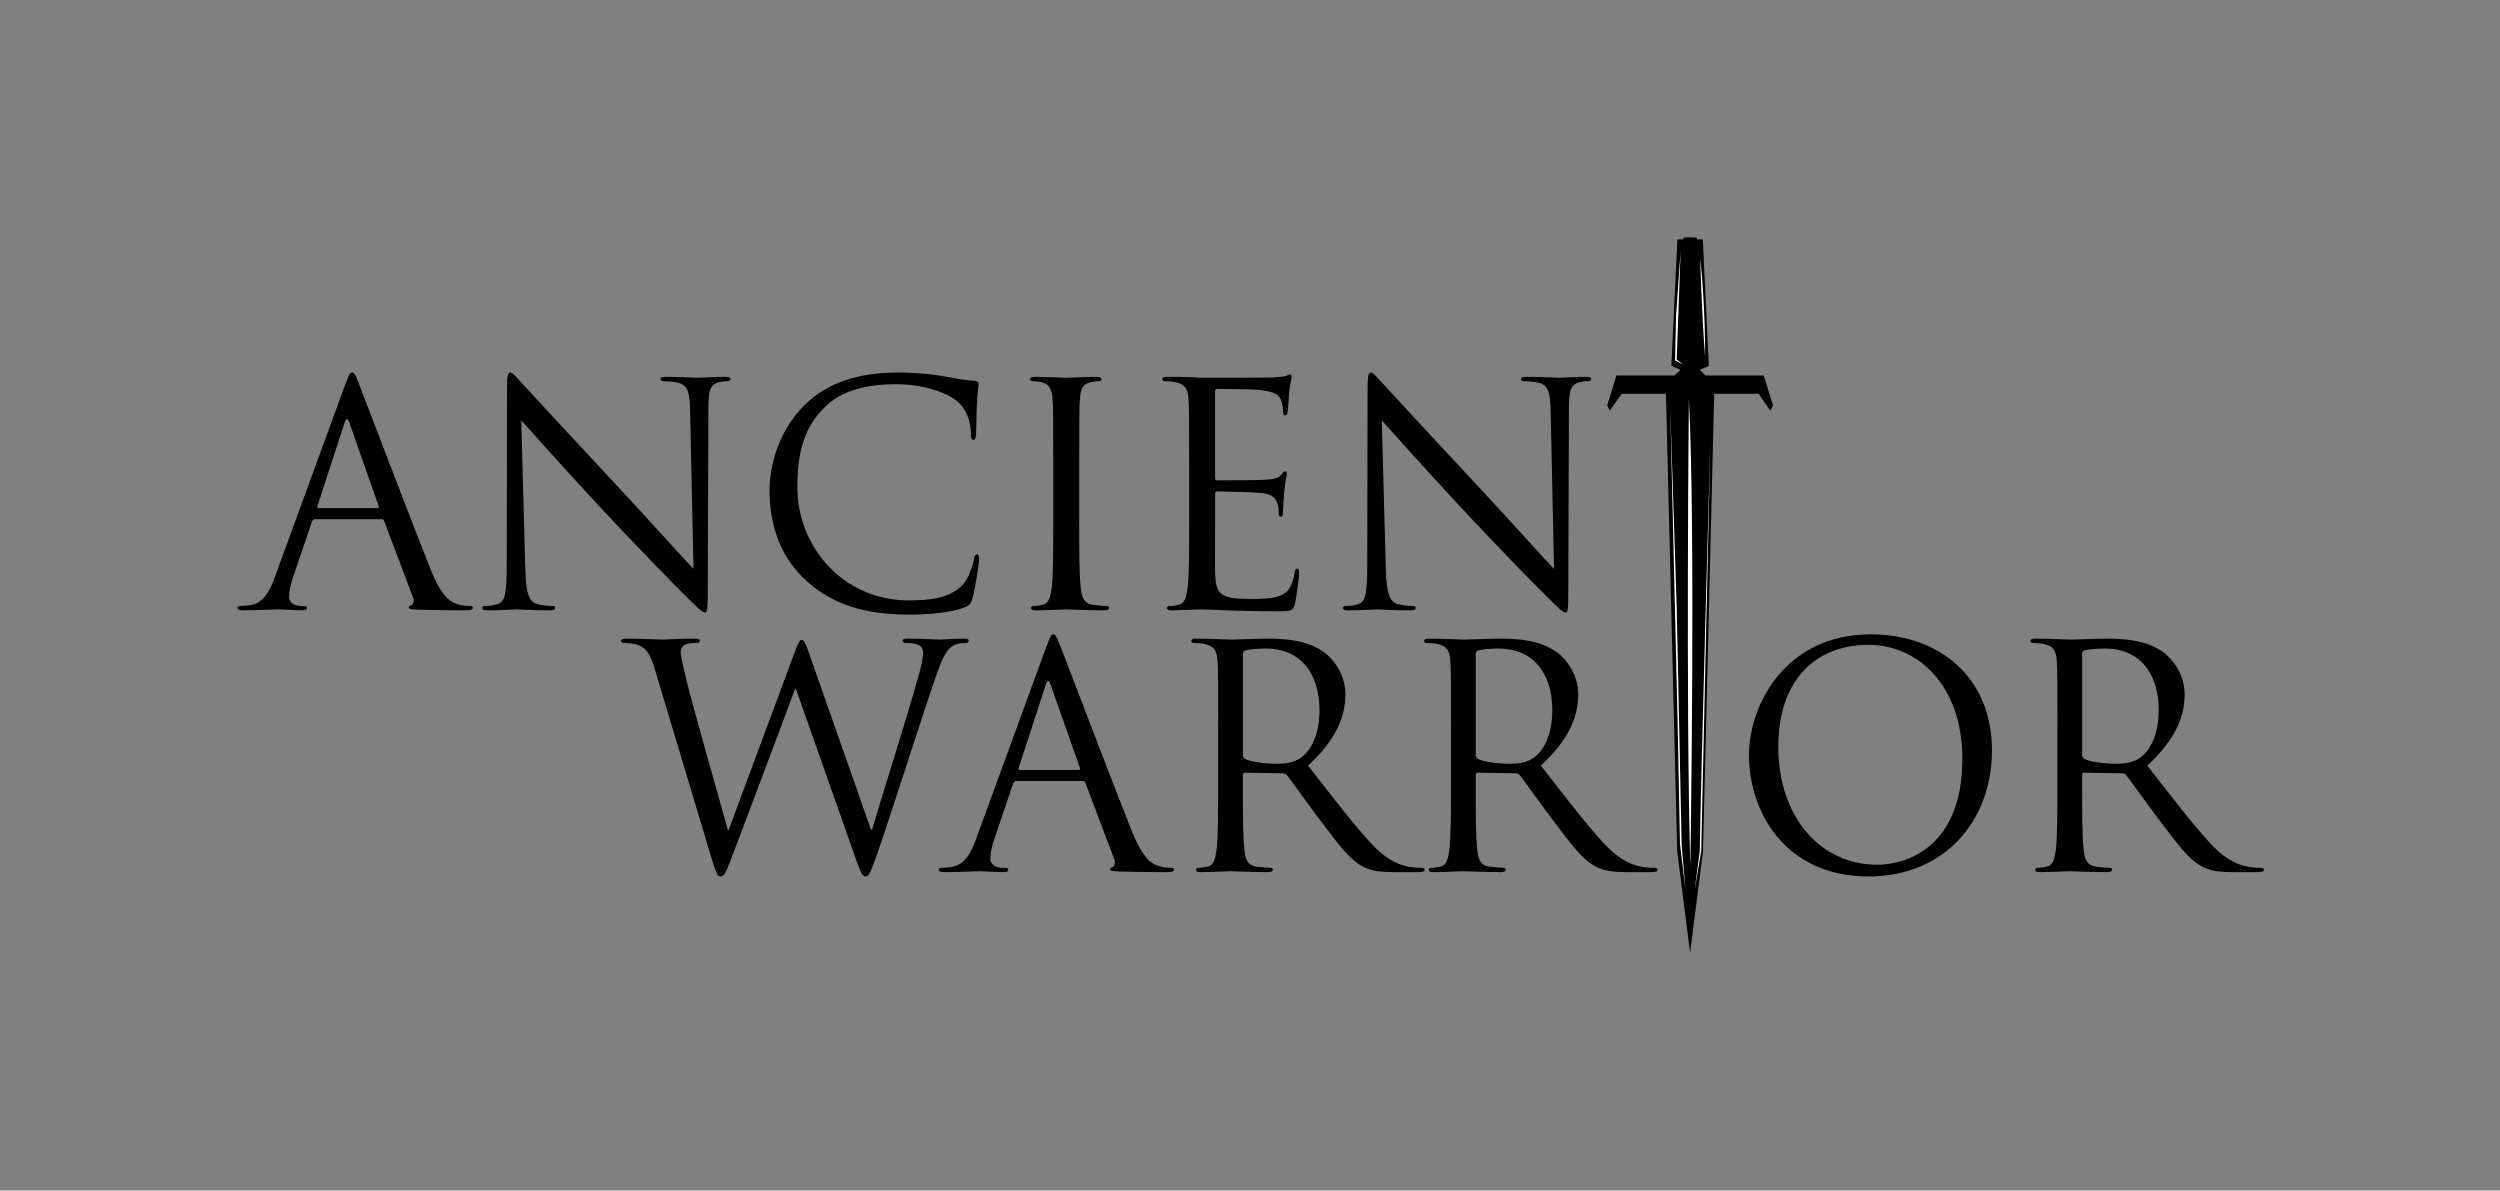 <svg viewBox="0 0 1379.22 656.82" xmlns:xlink="http://www.w3.org/1999/xlink" xmlns="http://www.w3.org/2000/svg" id="NEW">
  <rect x="0" y="0" width="1379.22" height="656.82" fill="#808080" stroke="none"/>
  <defs>
    <style>
      .cls-1 {
        clip-path: url(#clippath);
      }

      .cls-2 {
        fill: none;
      }

      .cls-2, .cls-3, .cls-4 {
        stroke-width: 0px;
      }

      .cls-4 {
        fill: #fff;
      }
    </style>
    <clipPath id="clippath">
      <rect height="656.31" width="1379.22" y=".25" class="cls-2"></rect>
    </clipPath>
  </defs>
  <g class="cls-1">
    <g>
      <path d="M190.48,212.15c2.04-5.62,2.72-6.65,3.75-6.65s1.7.85,3.75,6.13c2.56,6.47,29.3,76.85,39.69,102.75,6.13,15.17,11.07,17.89,14.65,18.91,2.56.85,5.11,1.02,6.81,1.02,1.02,0,1.7.17,1.7,1.02,0,1.02-1.53,1.36-3.41,1.36-2.56,0-14.99,0-26.75-.34-3.24-.17-5.11-.17-5.11-1.19,0-.68.51-1.02,1.19-1.19,1.02-.34,2.04-1.88,1.02-4.6l-15.84-41.92c-.34-.68-.68-1.02-1.53-1.02h-36.62c-.85,0-1.36.51-1.7,1.36l-10.22,30.16c-1.53,4.26-2.38,8.35-2.38,11.42,0,3.41,3.58,4.94,6.47,4.94h1.7c1.19,0,1.7.34,1.7,1.02,0,1.02-1.02,1.36-2.56,1.36-4.09,0-11.41-.51-13.29-.51s-11.24.51-19.25.51c-2.21,0-3.24-.34-3.24-1.36,0-.68.68-1.02,1.53-1.02,1.19,0,3.58-.17,4.94-.34,7.84-1.02,11.24-7.5,14.31-16.02l38.67-105.82ZM208.2,280.31c.85,0,.85-.51.68-1.19l-16.18-46.01c-.85-2.56-1.7-2.56-2.56,0l-14.99,46.01c-.34.85,0,1.19.51,1.19h32.54Z" class="cls-3"></path>
      <path d="M289.79,313.54c.34,13.97,2.04,18.4,6.64,19.77,3.24.85,6.98,1.02,8.52,1.02.85,0,1.36.34,1.36,1.02,0,1.02-1.02,1.36-3.07,1.36-9.71,0-16.52-.51-18.06-.51s-8.69.51-16.35.51c-1.7,0-2.73-.17-2.73-1.36,0-.68.51-1.02,1.36-1.02,1.36,0,4.43-.17,6.98-1.02,4.26-1.19,5.11-6.13,5.11-21.64l.17-97.64c0-6.65.51-8.52,1.87-8.52s4.26,3.75,5.96,5.45c2.55,2.9,27.94,30.33,54.17,58.45,16.86,18.06,35.43,38.85,40.88,44.47l-1.87-86.56c-.17-11.08-1.36-14.82-6.64-16.19-3.07-.68-6.98-.85-8.35-.85-1.19,0-1.36-.51-1.36-1.19,0-1.02,1.36-1.19,3.41-1.19,7.67,0,15.84.51,17.72.51s7.5-.51,14.48-.51c1.87,0,3.07.17,3.07,1.19,0,.68-.68,1.19-1.87,1.19-.85,0-2.04,0-4.09.51-5.62,1.19-6.3,4.94-6.3,15.17l-.34,99.85c0,11.25-.34,12.1-1.53,12.1-1.36,0-3.41-1.87-12.44-10.91-1.87-1.7-26.4-26.75-44.46-46.18-19.76-21.3-39.01-42.77-44.46-48.9l2.21,81.62Z" class="cls-3"></path>
      <path d="M445.15,320.69c-16.52-14.82-20.61-34.25-20.61-50.44,0-11.42,3.92-31.35,19.08-46.52,10.22-10.22,25.72-18.23,51.96-18.23,6.81,0,16.35.51,24.7,2.04,6.47,1.19,11.92,2.22,17.38,2.56,1.87.17,2.21.85,2.21,1.87,0,1.36-.51,3.41-.85,9.54-.34,5.62-.34,15-.51,17.55-.17,2.56-.51,3.58-1.53,3.58-1.19,0-1.36-1.19-1.36-3.58,0-6.65-2.73-13.63-7.15-17.38-5.96-5.11-19.08-9.71-34.07-9.71-22.66,0-33.22,6.65-39.18,12.44-12.44,11.93-15.33,27.09-15.33,44.47,0,32.54,25.04,62.36,61.5,62.36,12.78,0,22.83-1.53,29.64-8.52,3.58-3.75,5.79-11.25,6.3-14.31.34-1.87.68-2.56,1.7-2.56.85,0,1.19,1.19,1.19,2.56,0,1.19-2.04,16.02-3.75,21.81-1.02,3.24-1.36,3.58-4.43,4.94-6.81,2.73-19.76,3.92-30.66,3.92-25.55,0-42.76-6.3-56.21-18.4Z" class="cls-3"></path>
      <path d="M595.39,287.3c0,16.36,0,29.82.85,36.98.51,4.94,1.53,8.69,6.64,9.37,2.38.34,6.13.68,7.67.68,1.02,0,1.36.51,1.36,1.02,0,.85-.85,1.36-2.73,1.36-9.37,0-20.1-.51-20.95-.51s-11.58.51-16.7.51c-1.87,0-2.72-.34-2.72-1.36,0-.51.34-1.02,1.36-1.02,1.53,0,3.58-.34,5.11-.68,3.41-.68,4.26-4.43,4.94-9.37.85-7.16.85-20.62.85-36.98v-29.99c0-26.58,0-31.35-.34-36.81-.34-5.79-2.04-8.69-5.79-9.54-1.87-.51-4.09-.68-5.28-.68-.68,0-1.36-.34-1.36-1.02,0-1.02.85-1.36,2.73-1.36,5.62,0,16.35.51,17.21.51s11.58-.51,16.69-.51c1.87,0,2.73.34,2.73,1.36,0,.68-.68,1.02-1.36,1.02-1.19,0-2.21.17-4.26.51-4.6.85-5.96,3.75-6.3,9.71-.34,5.45-.34,10.22-.34,36.81v29.99Z" class="cls-3"></path>
      <path d="M656.03,257.31c0-26.58,0-31.35-.34-36.81-.34-5.79-1.7-8.52-7.33-9.71-1.36-.34-4.26-.51-5.79-.51-.68,0-1.36-.34-1.36-1.02,0-1.02.85-1.36,2.73-1.36,3.92,0,8.52,0,12.26.17l6.98.34c1.19,0,35.09,0,39.01-.17,3.24-.17,5.96-.51,7.33-.85.85-.17,1.53-.85,2.38-.85.51,0,.68.68.68,1.53,0,1.19-.85,3.24-1.36,8.01-.17,1.7-.51,9.2-.85,11.25-.17.85-.51,1.88-1.19,1.88-1.02,0-1.36-.85-1.36-2.21,0-1.19-.17-4.09-1.02-6.13-1.19-2.73-2.9-4.77-12.09-5.79-2.9-.34-21.46-.51-23.34-.51-.68,0-1.02.51-1.02,1.7v47.03c0,1.19.17,1.7,1.02,1.7,2.21,0,23.17,0,27.09-.34,4.09-.34,6.47-.68,8.01-2.39,1.19-1.36,1.87-2.22,2.56-2.22.51,0,.85.34.85,1.36s-.85,3.92-1.36,9.54c-.34,3.41-.68,9.71-.68,10.91,0,1.36,0,3.24-1.19,3.24-.85,0-1.19-.68-1.19-1.53,0-1.7,0-3.41-.68-5.62-.68-2.38-2.21-5.28-8.86-5.96-4.6-.51-21.46-.85-24.36-.85-.85,0-1.19.51-1.19,1.19v15c0,5.79-.17,25.56,0,29.14.51,11.76,3.07,13.97,19.76,13.97,4.43,0,11.92,0,16.35-1.88,4.43-1.87,6.47-5.28,7.67-12.27.34-1.87.68-2.56,1.53-2.56,1.02,0,1.02,1.36,1.02,2.56,0,1.36-1.36,12.95-2.21,16.53-1.19,4.43-2.56,4.43-9.2,4.43-12.78,0-22.15-.34-28.79-.51-6.64-.34-10.73-.51-13.29-.51-.34,0-3.24,0-6.81.17-3.41,0-7.33.34-9.88.34-1.88,0-2.73-.34-2.73-1.36,0-.51.34-1.02,1.36-1.02,1.53,0,3.58-.34,5.11-.68,3.41-.68,4.26-4.43,4.94-9.37.85-7.16.85-20.62.85-36.98v-29.99Z" class="cls-3"></path>
      <path d="M764.54,313.54c.34,13.97,2.04,18.4,6.64,19.77,3.24.85,6.98,1.02,8.52,1.02.85,0,1.36.34,1.36,1.02,0,1.02-1.02,1.36-3.07,1.36-9.71,0-16.52-.51-18.06-.51s-8.69.51-16.35.51c-1.7,0-2.73-.17-2.73-1.36,0-.68.51-1.02,1.36-1.02,1.36,0,4.43-.17,6.98-1.02,4.26-1.19,5.11-6.13,5.11-21.64l.17-97.64c0-6.65.51-8.52,1.87-8.52s4.26,3.75,5.96,5.45c2.56,2.9,27.94,30.33,54.17,58.45,16.86,18.06,35.43,38.85,40.88,44.47l-1.87-86.56c-.17-11.08-1.36-14.82-6.64-16.19-3.07-.68-6.98-.85-8.35-.85-1.19,0-1.36-.51-1.36-1.19,0-1.02,1.36-1.19,3.41-1.19,7.67,0,15.84.51,17.72.51s7.5-.51,14.48-.51c1.87,0,3.07.17,3.07,1.19,0,.68-.68,1.19-1.87,1.19-.85,0-2.04,0-4.09.51-5.62,1.19-6.3,4.94-6.3,15.17l-.34,99.85c0,11.25-.34,12.1-1.53,12.1-1.36,0-3.41-1.87-12.44-10.91-1.87-1.7-26.4-26.75-44.46-46.18-19.76-21.3-39.01-42.77-44.46-48.9l2.21,81.62Z" class="cls-3"></path>
    </g>
    <g>
      <path d="M480.42,457.64h.68c4.6-15.68,20.27-65.09,26.23-86.9,1.7-6.3,1.87-8.69,1.87-10.91,0-3.07-1.87-5.11-9.71-5.11-.85,0-1.53-.51-1.53-1.19,0-.85.85-1.19,2.9-1.19,8.69,0,15.84.51,17.38.51,1.19,0,8.52-.51,13.8-.51,1.53,0,2.39.34,2.39,1.02,0,.85-.51,1.36-1.53,1.36-.68,0-3.92.17-5.79.85-5.11,1.88-7.84,9.03-11.07,18.4-7.5,21.64-24.7,75.83-31.34,94.91-4.43,12.61-5.28,14.65-7.16,14.65-1.7,0-2.72-2.21-5.11-8.86l-33.39-94.74h-.34c-6.13,16.36-29.47,78.72-35.6,94.57-2.73,7.16-3.58,9.03-5.62,9.03-1.7,0-2.56-1.87-5.96-13.46l-30.32-101.04c-2.73-9.03-4.94-11.59-9.37-13.29-2.21-.85-6.47-1.02-7.67-1.02-.85,0-1.53-.17-1.53-1.19,0-.85,1.02-1.19,2.73-1.19,8.86,0,18.23.51,20.1.51,1.53,0,9.03-.51,17.55-.51,2.38,0,3.07.51,3.07,1.19,0,1.02-.85,1.19-1.7,1.19-1.36,0-4.6,0-6.64,1.02-1.02.51-2.21,1.87-2.21,4.09s1.53,8.18,3.24,15.68c2.56,10.91,20.27,73.44,22.83,82.47h.34l36.11-97.13c2.56-6.99,3.24-7.84,4.26-7.84,1.19,0,2.21,2.22,4.26,8.01l33.9,96.61Z" class="cls-3"></path>
      <path d="M577.35,356.6c2.04-5.62,2.72-6.65,3.75-6.65s1.7.85,3.75,6.13c2.56,6.47,29.3,76.85,39.69,102.75,6.13,15.17,11.07,17.89,14.65,18.91,2.56.85,5.11,1.02,6.81,1.02,1.02,0,1.7.17,1.7,1.02,0,1.02-1.53,1.36-3.41,1.36-2.56,0-14.99,0-26.75-.34-3.24-.17-5.11-.17-5.11-1.19,0-.68.51-1.02,1.19-1.19,1.02-.34,2.04-1.88,1.02-4.6l-15.84-41.92c-.34-.68-.68-1.02-1.53-1.02h-36.62c-.85,0-1.36.51-1.7,1.36l-10.22,30.16c-1.53,4.26-2.38,8.35-2.38,11.42,0,3.41,3.58,4.94,6.47,4.94h1.7c1.19,0,1.7.34,1.7,1.02,0,1.02-1.02,1.36-2.56,1.36-4.09,0-11.41-.51-13.29-.51s-11.24.51-19.25.51c-2.21,0-3.24-.34-3.24-1.36,0-.68.68-1.02,1.53-1.02,1.19,0,3.58-.17,4.94-.34,7.84-1.02,11.24-7.5,14.31-16.02l38.67-105.82ZM595.06,424.76c.85,0,.85-.51.68-1.19l-16.18-46.01c-.85-2.56-1.7-2.56-2.56,0l-14.99,46.01c-.34.85,0,1.19.51,1.19h32.54Z" class="cls-3"></path>
      <path d="M672.06,401.75c0-26.58,0-31.35-.34-36.81-.34-5.79-1.7-8.52-7.32-9.71-1.36-.34-4.26-.51-5.79-.51-.68,0-1.36-.34-1.36-1.02,0-1.02.85-1.36,2.72-1.36,7.67,0,18.4.51,19.25.51,1.87,0,14.82-.51,20.1-.51,10.73,0,22.15,1.02,31.17,7.5,4.26,3.07,11.75,11.42,11.75,23.17,0,12.61-5.28,25.22-20.61,39.36,13.97,17.89,25.55,33.06,35.43,43.62,9.2,9.71,16.52,11.59,20.78,12.27,3.24.51,5.62.51,6.64.51.85,0,1.53.51,1.53,1.02,0,1.02-1.02,1.36-4.09,1.36h-12.1c-9.54,0-13.8-.85-18.23-3.24-7.33-3.92-13.29-12.27-23-25.05-7.16-9.37-15.16-20.79-18.57-25.22-.68-.68-1.19-1.02-2.21-1.02l-20.95-.34c-.85,0-1.19.51-1.19,1.36v4.09c0,16.36,0,29.82.85,36.98.51,4.94,1.53,8.69,6.64,9.37,2.38.34,6.13.68,7.67.68,1.02,0,1.36.51,1.36,1.02,0,.85-.85,1.36-2.73,1.36-9.37,0-20.1-.51-20.95-.51-.17,0-10.9.51-16.01.51-1.87,0-2.73-.34-2.73-1.36,0-.51.34-1.02,1.36-1.02,1.53,0,3.58-.34,5.11-.68,3.41-.68,4.26-4.43,4.94-9.37.85-7.16.85-20.62.85-36.98v-29.99ZM685.69,416.58c0,.85.34,1.53,1.19,2.04,2.56,1.53,10.39,2.73,17.89,2.73,4.09,0,8.86-.51,12.78-3.24,5.96-4.09,10.39-13.29,10.39-26.24,0-21.3-11.24-34.08-29.47-34.08-5.11,0-9.71.51-11.41,1.02-.85.34-1.36,1.02-1.36,2.04v55.72Z" class="cls-3"></path>
      <path d="M800.5,401.75c0-26.58,0-31.35-.34-36.81-.34-5.79-1.7-8.52-7.33-9.71-1.36-.34-4.26-.51-5.79-.51-.68,0-1.36-.34-1.36-1.02,0-1.02.85-1.36,2.73-1.36,7.67,0,18.4.51,19.25.51,1.87,0,14.82-.51,20.1-.51,10.73,0,22.15,1.02,31.17,7.5,4.26,3.07,11.75,11.42,11.75,23.17,0,12.61-5.28,25.22-20.61,39.36,13.97,17.89,25.55,33.06,35.43,43.62,9.2,9.71,16.52,11.59,20.78,12.27,3.24.51,5.62.51,6.64.51.85,0,1.53.51,1.53,1.02,0,1.02-1.02,1.36-4.09,1.36h-12.09c-9.54,0-13.8-.85-18.23-3.24-7.33-3.92-13.29-12.27-23-25.05-7.15-9.37-15.16-20.79-18.57-25.22-.68-.68-1.19-1.02-2.21-1.02l-20.95-.34c-.85,0-1.19.51-1.19,1.36v4.09c0,16.36,0,29.82.85,36.98.51,4.94,1.53,8.69,6.64,9.37,2.38.34,6.13.68,7.67.68,1.02,0,1.36.51,1.36,1.02,0,.85-.85,1.36-2.73,1.36-9.37,0-20.1-.51-20.95-.51-.17,0-10.9.51-16.01.51-1.87,0-2.73-.34-2.73-1.36,0-.51.34-1.02,1.36-1.02,1.53,0,3.58-.34,5.11-.68,3.41-.68,4.26-4.43,4.94-9.37.85-7.16.85-20.62.85-36.98v-29.99ZM814.13,416.58c0,.85.34,1.53,1.19,2.04,2.56,1.53,10.39,2.73,17.89,2.73,4.09,0,8.86-.51,12.78-3.24,5.96-4.09,10.39-13.29,10.39-26.24,0-21.3-11.24-34.08-29.47-34.08-5.11,0-9.71.51-11.41,1.02-.85.34-1.36,1.02-1.36,2.04v55.72Z" class="cls-3"></path>
      <path d="M1032,349.95c38.33,0,66.95,24.2,66.95,63.9s-26.92,69.69-67.97,69.69c-46.68,0-66.1-36.29-66.1-66.96,0-27.6,20.1-66.62,67.12-66.62ZM1035.58,477.07c15.33,0,47.02-8.86,47.02-58.45,0-40.9-24.87-62.88-51.79-62.88-28.45,0-49.74,18.74-49.74,56.06,0,39.7,23.85,65.26,54.51,65.26Z" class="cls-3"></path>
      <path d="M1135.06,401.75c0-26.58,0-31.35-.34-36.81-.34-5.79-1.7-8.52-7.33-9.71-1.36-.34-4.26-.51-5.79-.51-.68,0-1.36-.34-1.36-1.02,0-1.02.85-1.36,2.73-1.36,7.67,0,18.4.51,19.25.51,1.87,0,14.82-.51,20.1-.51,10.73,0,22.15,1.02,31.17,7.5,4.26,3.07,11.75,11.42,11.75,23.17,0,12.61-5.28,25.22-20.61,39.36,13.97,17.89,25.55,33.06,35.43,43.62,9.2,9.71,16.52,11.59,20.78,12.27,3.24.51,5.62.51,6.64.51.85,0,1.53.51,1.53,1.02,0,1.02-1.02,1.36-4.09,1.36h-12.09c-9.54,0-13.8-.85-18.23-3.24-7.33-3.92-13.29-12.27-23-25.05-7.15-9.37-15.16-20.79-18.57-25.22-.68-.68-1.19-1.02-2.21-1.02l-20.95-.34c-.85,0-1.19.51-1.19,1.36v4.09c0,16.36,0,29.82.85,36.98.51,4.94,1.53,8.69,6.64,9.37,2.38.34,6.13.68,7.67.68,1.02,0,1.36.51,1.36,1.02,0,.85-.85,1.36-2.73,1.36-9.37,0-20.1-.51-20.95-.51-.17,0-10.9.51-16.01.51-1.87,0-2.73-.34-2.73-1.36,0-.51.34-1.02,1.36-1.02,1.53,0,3.58-.34,5.11-.68,3.41-.68,4.26-4.43,4.94-9.37.85-7.16.85-20.62.85-36.98v-29.99ZM1148.68,416.58c0,.85.34,1.53,1.19,2.04,2.56,1.53,10.39,2.73,17.89,2.73,4.09,0,8.86-.51,12.78-3.24,5.96-4.09,10.39-13.29,10.39-26.24,0-21.3-11.24-34.08-29.47-34.08-5.11,0-9.71.51-11.41,1.02-.85.34-1.36,1.02-1.36,2.04v55.72Z" class="cls-3"></path>
    </g>
    <g>
      <polygon points="978.15 223.67 976.64 226.52 970.19 217.25 945.71 217.25 939.53 469.61 932.41 525.69 925.28 469.61 919.1 217.25 894.62 217.25 888.17 226.52 886.66 223.67 891.77 207.15 923.85 207.15 927.06 204.06 922.07 201.8 925.4 132.06 928.7 132.06 928.7 131.07 932.41 130.95 936.11 131.07 936.11 132.06 939.42 132.06 942.74 201.8 937.75 204.06 940.96 207.15 973.04 207.15 978.15 223.67" class="cls-3"></polygon>
      <polygon points="925.02 198.34 928.68 201.19 924.1 198.79 924.67 173.9 927.18 138.4 925.02 198.34" class="cls-4"></polygon>
      <path d="M937.97,142.47s.71,28.75,2.73,54.65c0,0,.24-28.04-2.73-54.65Z" class="cls-4"></path>
      <path d="M931.74,220.02s-1.74,166.97.79,258.69c0,0,3.01-185.19-.79-258.69Z" class="cls-4"></path>
      <path d="M943.71,238.7s-5.46,191.98-5.96,230.63l-2.79,21.53,3.58-21.33,5.16-230.83Z" class="cls-4"></path>
      <polygon points="921.42 223.8 925.53 399.35 926.81 465.41 929.86 490.88 927.75 466.05 925.03 335.34 921.42 223.8" class="cls-4"></polygon>
    </g>
  </g>
</svg>